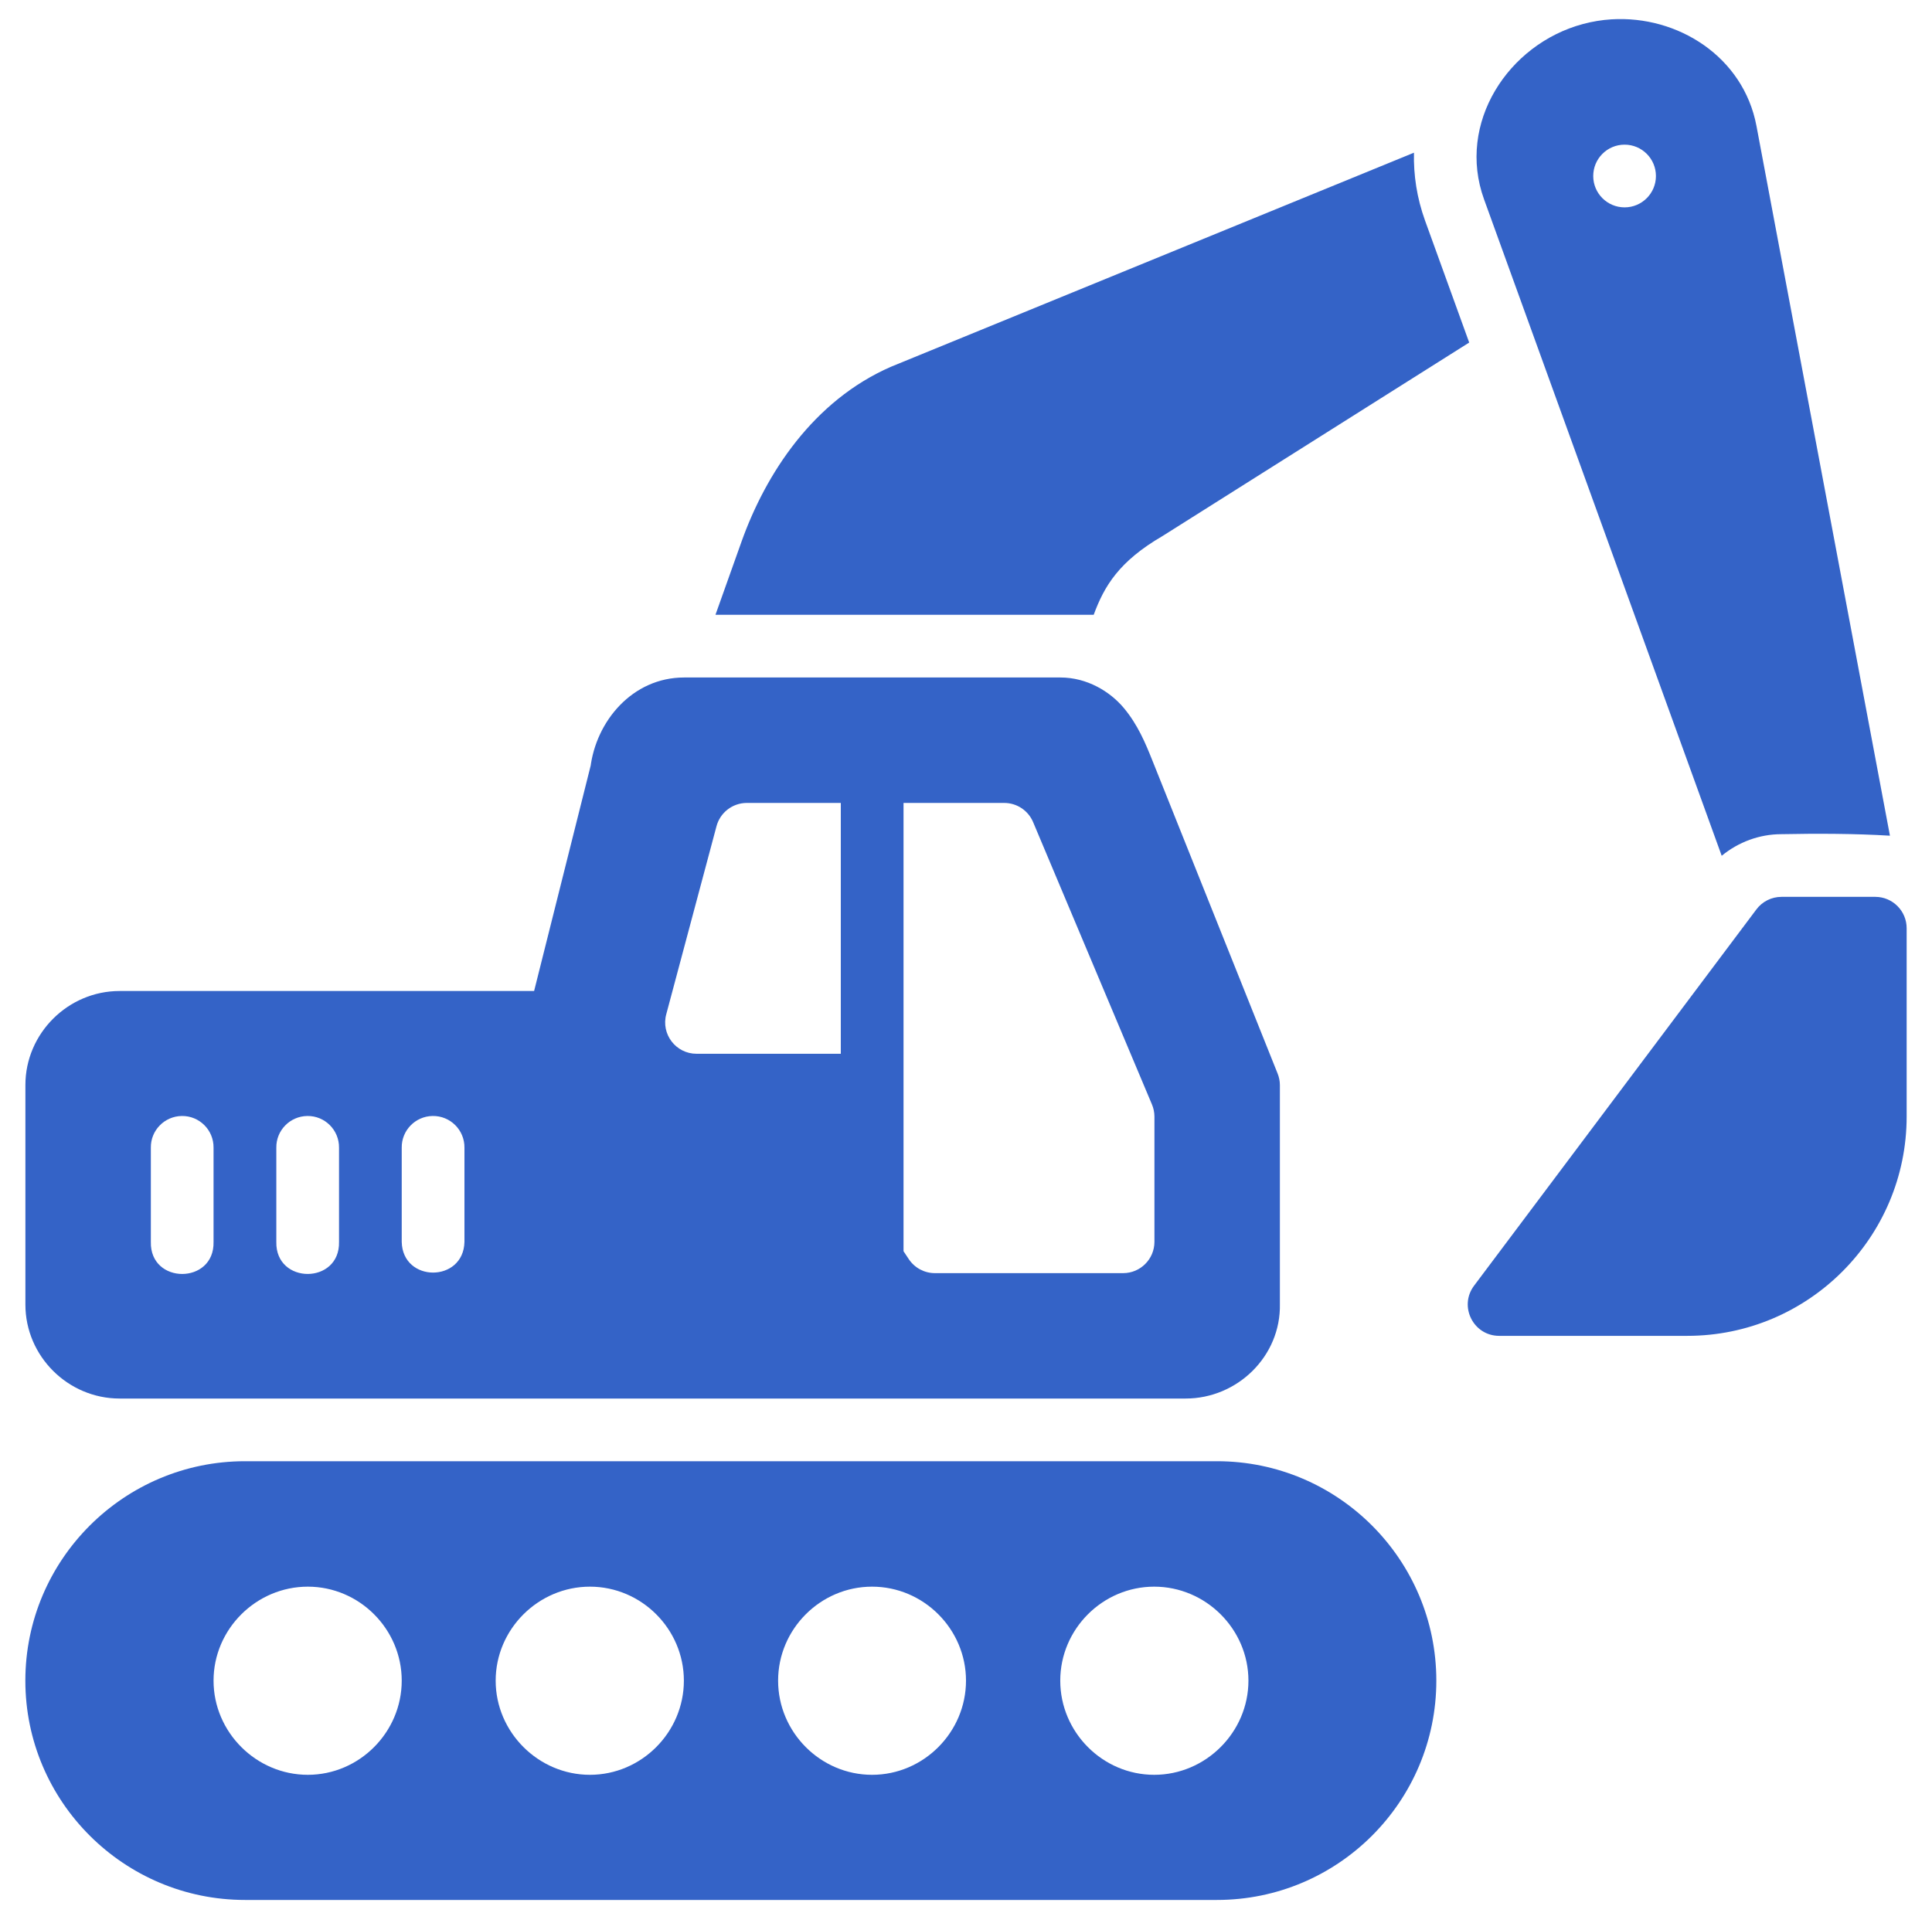 <?xml version="1.0" encoding="UTF-8"?> <svg xmlns="http://www.w3.org/2000/svg" width="75" height="74" viewBox="0 0 75 74" fill="none"><path d="M61.452 0.932C58.538 1.713 56.543 4.789 57.61 7.738L66.836 33.23C67.484 32.697 68.301 32.391 69.156 32.391C70.541 32.363 72.031 32.368 73.367 32.45L68.186 4.892C67.681 2.207 65.135 0.591 62.555 0.751C62.186 0.774 61.816 0.834 61.452 0.932ZM63.066 5.617C63.738 5.617 64.283 6.162 64.283 6.835C64.283 7.507 63.738 8.052 63.066 8.052C62.394 8.052 61.849 7.507 61.849 6.835C61.849 6.162 62.394 5.617 63.066 5.617ZM34.595 14.238C31.566 15.556 29.723 18.401 28.785 21.034L27.774 23.873H42.457C42.867 22.76 43.437 21.797 45.138 20.809L57.034 13.301L55.32 8.565C55.001 7.681 54.87 6.794 54.89 5.929L34.595 14.238ZM26.557 26.307C24.55 26.307 23.131 28.007 22.918 29.821L22.945 29.669L20.734 38.481H4.642C2.64 38.481 0.986 40.129 0.986 42.131V50.658C0.986 52.66 2.64 54.305 4.642 54.305H46.029C48.031 54.305 49.73 52.663 49.685 50.629V42.131C49.684 41.977 49.653 41.824 49.595 41.681L44.726 29.507C44.464 28.852 44.166 28.137 43.628 27.493C43.09 26.849 42.197 26.307 41.167 26.307L26.557 26.307ZM28.977 31.178H28.991H32.64V40.918H27.042C26.238 40.919 25.653 40.156 25.865 39.38L27.814 32.084C27.954 31.555 28.43 31.185 28.977 31.178H28.977ZM35.075 31.178H38.983C39.473 31.178 39.915 31.471 40.105 31.922L44.715 42.877C44.78 43.027 44.814 43.189 44.815 43.353V48.224C44.813 48.892 44.271 49.434 43.603 49.436H36.297C35.89 49.437 35.509 49.235 35.282 48.897L35.075 48.585L35.075 31.178ZM69.156 34.825C68.77 34.825 68.406 35.009 68.177 35.32L57.225 49.921C56.621 50.722 57.192 51.868 58.194 51.871H65.5C70.199 51.871 74.016 48.052 74.016 43.353V36.047C74.018 35.375 73.475 34.828 72.803 34.825L69.156 34.825ZM7.058 43.334C7.742 43.324 8.298 43.882 8.29 44.565V48.224C8.327 49.883 5.818 49.883 5.856 48.224V44.565C5.846 43.893 6.386 43.342 7.058 43.334ZM11.93 43.334C12.613 43.324 13.169 43.882 13.161 44.565V48.224C13.198 49.882 10.691 49.882 10.727 48.224V44.565C10.717 43.893 11.257 43.342 11.93 43.334ZM16.791 43.334C17.477 43.32 18.038 43.879 18.03 44.565V48.224C17.993 49.811 15.631 49.811 15.595 48.224V44.565C15.586 43.895 16.122 43.345 16.791 43.334ZM9.512 56.739C4.813 56.739 0.984 60.56 0.984 65.26C0.984 69.959 4.813 73.775 9.512 73.775H47.242C51.941 73.775 55.758 69.959 55.758 65.26C55.758 60.56 51.941 56.739 47.242 56.739H9.512ZM11.949 61.61C13.951 61.61 15.595 63.257 15.595 65.26C15.595 67.262 13.951 68.916 11.949 68.916C9.946 68.916 8.29 67.262 8.29 65.26C8.29 63.257 9.946 61.61 11.949 61.61ZM22.901 61.61C24.903 61.61 26.548 63.257 26.548 65.26C26.548 67.262 24.903 68.916 22.901 68.916C20.899 68.916 19.242 67.262 19.242 65.26C19.242 63.257 20.899 61.61 22.901 61.61ZM33.853 61.61C35.855 61.61 37.5 63.257 37.5 65.26C37.5 67.262 35.855 68.916 33.853 68.916C31.851 68.916 30.206 67.262 30.206 65.26C30.206 63.257 31.851 61.61 33.853 61.61ZM44.806 61.61C46.808 61.61 48.464 63.257 48.464 65.26C48.464 67.262 46.808 68.916 44.806 68.916C42.803 68.916 41.159 67.262 41.159 65.26C41.159 63.257 42.803 61.61 44.806 61.61Z" fill="#3463C7"></path></svg> 